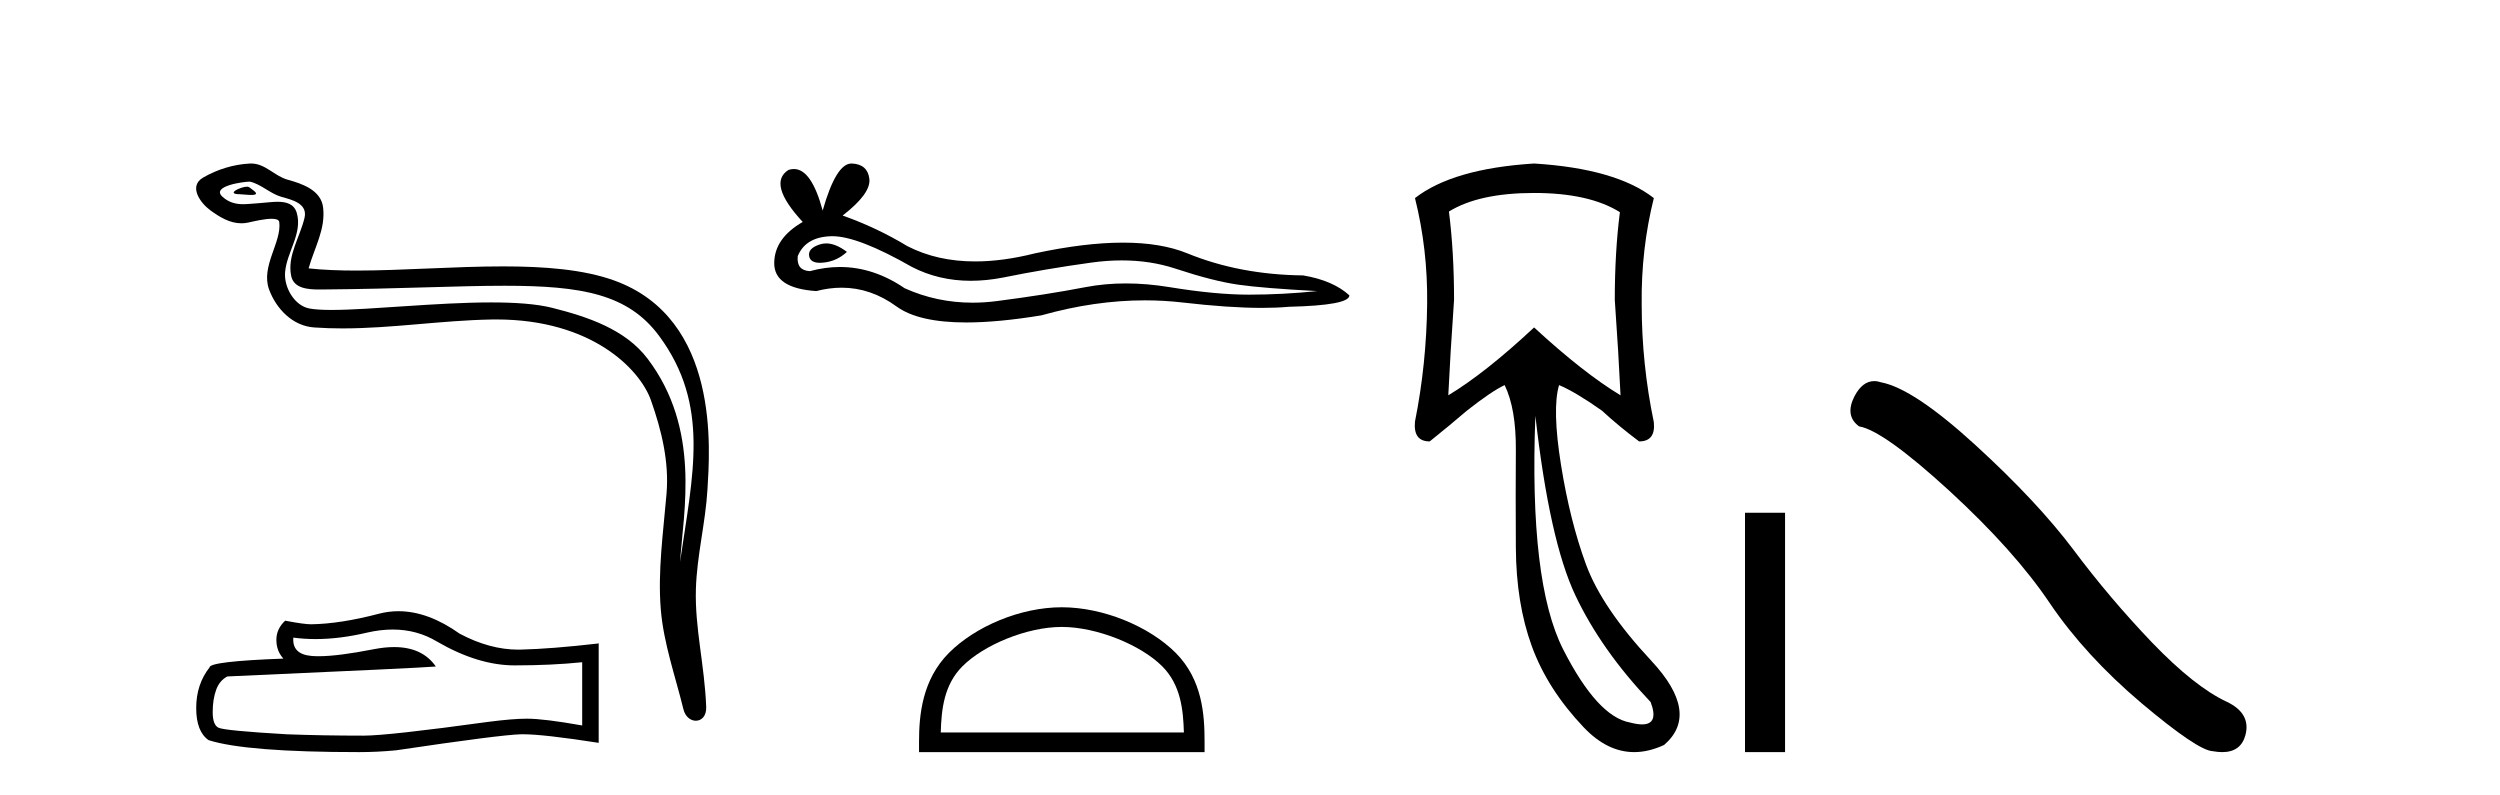 <?xml version='1.0' encoding='UTF-8' standalone='yes'?><svg xmlns='http://www.w3.org/2000/svg' xmlns:xlink='http://www.w3.org/1999/xlink' width='129.0' height='41.0' ><path d='M 12.748 9.632 C 12.421 9.632 11.617 10.019 12.371 10.022 C 12.494 10.023 12.766 10.06 12.967 10.06 C 13.207 10.06 13.347 10.007 13.015 9.779 C 12.935 9.723 12.862 9.635 12.76 9.632 C 12.756 9.632 12.752 9.632 12.748 9.632 ZM 12.874 9.372 C 12.888 9.372 12.897 9.373 12.902 9.374 C 13.483 9.508 13.941 9.997 14.545 10.165 C 15.053 10.307 15.888 10.495 15.714 11.239 C 15.481 12.232 14.814 13.192 15.023 14.231 C 15.154 14.881 15.879 14.938 16.464 14.938 C 16.562 14.938 16.655 14.936 16.742 14.936 C 20.567 14.906 23.604 14.745 26.04 14.745 C 30.036 14.745 32.417 15.178 34.01 17.333 C 36.652 20.907 35.748 24.482 35.091 28.995 C 35.275 26.332 36.158 22.137 33.42 18.515 C 32.264 16.984 30.304 16.341 28.5 15.886 C 27.672 15.677 26.565 15.605 25.345 15.605 C 22.526 15.605 19.102 15.993 17.11 15.993 C 16.636 15.993 16.243 15.971 15.958 15.917 C 15.191 15.77 14.643 14.824 14.711 14.04 C 14.8 13 15.62 12.035 15.313 10.985 C 15.176 10.517 14.768 10.412 14.325 10.412 C 14.008 10.412 13.673 10.466 13.405 10.48 C 13.116 10.494 12.832 10.536 12.554 10.536 C 12.187 10.536 11.832 10.464 11.491 10.163 C 10.841 9.592 12.614 9.372 12.874 9.372 ZM 12.962 8.437 C 12.942 8.437 12.922 8.437 12.902 8.438 C 12.058 8.479 11.21 8.739 10.48 9.163 C 9.717 9.607 10.33 10.467 10.846 10.846 C 11.321 11.195 11.855 11.522 12.453 11.522 C 12.569 11.522 12.687 11.51 12.807 11.484 C 13.112 11.416 13.651 11.289 14.019 11.289 C 14.236 11.289 14.393 11.333 14.41 11.459 C 14.545 12.494 13.442 13.749 13.887 14.945 C 14.252 15.925 15.087 16.816 16.203 16.896 C 16.692 16.931 17.18 16.946 17.668 16.946 C 20.24 16.946 22.8 16.53 25.372 16.486 C 25.454 16.485 25.536 16.484 25.616 16.484 C 30.545 16.484 33.025 19.058 33.59 20.657 C 34.137 22.206 34.532 23.828 34.393 25.477 C 34.226 27.461 33.935 29.462 34.097 31.447 C 34.241 33.198 34.849 34.897 35.264 36.595 C 35.361 36.992 35.642 37.19 35.906 37.19 C 36.193 37.19 36.459 36.953 36.44 36.479 C 36.354 34.291 35.851 32.421 35.908 30.403 C 35.958 28.668 36.402 26.998 36.505 25.259 C 36.623 23.241 37.185 16.447 31.682 14.469 C 30.098 13.9 28.089 13.746 25.96 13.746 C 23.44 13.746 20.751 13.961 18.397 13.961 C 17.517 13.961 16.684 13.931 15.924 13.848 C 16.227 12.769 16.807 11.827 16.672 10.701 C 16.565 9.811 15.593 9.479 14.853 9.276 C 14.162 9.088 13.693 8.437 12.962 8.437 Z' style='fill:#000000;stroke:none' /><path d='M 20.265 32.484 Q 21.522 32.484 22.559 33.11 Q 24.669 34.334 26.557 34.334 Q 28.456 34.334 30.041 34.171 L 30.041 37.434 Q 28.072 37.084 27.198 37.084 L 27.174 37.084 Q 26.463 37.084 25.193 37.248 Q 20.03 37.959 18.76 37.959 Q 16.651 37.959 14.786 37.889 Q 11.593 37.702 11.278 37.551 Q 10.975 37.411 10.975 36.747 Q 10.975 36.094 11.15 35.604 Q 11.325 35.115 11.732 34.905 Q 21.709 34.462 22.489 34.392 Q 21.794 33.389 20.335 33.389 Q 19.862 33.389 19.308 33.495 Q 17.45 33.861 16.443 33.861 Q 16.231 33.861 16.056 33.845 Q 15.066 33.751 15.136 32.901 L 15.136 32.901 Q 15.692 32.976 16.285 32.976 Q 17.53 32.976 18.935 32.644 Q 19.628 32.484 20.265 32.484 ZM 20.561 31.538 Q 20.057 31.538 19.564 31.665 Q 17.571 32.19 16.056 32.213 Q 15.683 32.213 14.716 32.027 Q 14.261 32.446 14.261 33.017 Q 14.261 33.588 14.623 33.984 Q 10.812 34.124 10.812 34.439 Q 10.124 35.313 10.124 36.537 Q 10.124 37.749 10.765 38.192 Q 12.7 38.809 18.539 38.809 Q 19.471 38.809 20.438 38.716 Q 25.846 37.912 26.883 37.889 Q 26.932 37.888 26.985 37.888 Q 28.051 37.888 30.892 38.331 L 30.892 33.18 L 30.869 33.204 Q 28.433 33.483 26.895 33.518 Q 26.816 33.521 26.737 33.521 Q 25.273 33.521 23.725 32.702 Q 22.087 31.538 20.561 31.538 Z' style='fill:#000000;stroke:none' /><path d='M 42.633 12.56 Q 42.463 12.56 42.303 12.612 Q 41.678 12.814 41.752 13.218 Q 41.814 13.561 42.311 13.561 Q 42.401 13.561 42.506 13.549 Q 43.186 13.476 43.701 12.998 Q 43.126 12.56 42.633 12.56 ZM 42.951 12.188 Q 44.279 12.188 47.048 13.77 Q 48.437 14.489 50.093 14.489 Q 50.893 14.489 51.755 14.322 Q 53.925 13.88 56.316 13.549 Q 57.127 13.437 57.888 13.437 Q 59.368 13.437 60.655 13.862 Q 62.604 14.506 63.892 14.689 Q 65.179 14.873 67.974 15.02 Q 66.172 15.204 64.443 15.204 Q 62.715 15.204 60.361 14.818 Q 59.184 14.625 58.095 14.625 Q 57.005 14.625 56.003 14.818 Q 53.999 15.204 51.443 15.535 Q 50.804 15.618 50.186 15.618 Q 48.335 15.618 46.68 14.873 Q 45.073 13.777 43.342 13.777 Q 42.577 13.777 41.788 13.991 Q 41.09 13.954 41.163 13.218 Q 41.568 12.225 42.892 12.189 Q 42.921 12.188 42.951 12.188 ZM 43.935 8.437 Q 43.139 8.437 42.45 10.865 Q 41.874 8.721 40.964 8.721 Q 40.828 8.721 40.685 8.768 Q 39.582 9.467 41.421 11.453 Q 39.95 12.299 39.95 13.586 Q 39.95 14.873 42.119 15.02 Q 42.79 14.845 43.43 14.845 Q 44.929 14.845 46.257 15.811 Q 47.393 16.639 49.86 16.639 Q 51.505 16.639 53.741 16.271 Q 56.487 15.498 59.079 15.498 Q 60.062 15.498 61.023 15.609 Q 63.425 15.887 65.114 15.887 Q 65.882 15.887 66.503 15.83 Q 69.629 15.756 69.629 15.241 Q 68.783 14.469 67.238 14.211 Q 63.965 14.175 61.262 13.071 Q 59.91 12.52 57.948 12.52 Q 55.985 12.52 53.41 13.071 Q 51.75 13.49 50.319 13.49 Q 48.358 13.49 46.827 12.704 Q 45.246 11.747 43.48 11.122 Q 44.951 9.982 44.859 9.228 Q 44.767 8.474 43.958 8.437 Q 43.946 8.437 43.935 8.437 Z' style='fill:#000000;stroke:none' /><path d='M 54.789 32.35 C 56.602 32.35 58.87 33.281 59.968 34.378 C 60.928 35.339 61.053 36.612 61.089 37.795 L 48.543 37.795 C 48.578 36.612 48.704 35.339 49.664 34.378 C 50.762 33.281 52.977 32.35 54.789 32.35 ZM 54.789 31.335 C 52.639 31.335 50.326 32.329 48.97 33.684 C 47.58 35.075 47.422 36.906 47.422 38.275 L 47.422 38.809 L 62.156 38.809 L 62.156 38.275 C 62.156 36.906 62.052 35.075 60.662 33.684 C 59.306 32.329 56.939 31.335 54.789 31.335 Z' style='fill:#000000;stroke:none' /><path d='M 79.159 9.957 Q 82.001 9.957 83.587 10.948 Q 83.323 12.997 83.323 15.475 Q 83.521 18.284 83.62 20.398 Q 81.704 19.242 79.159 16.896 Q 76.648 19.242 74.732 20.398 Q 74.831 18.317 75.029 15.475 Q 75.029 12.997 74.765 10.915 Q 76.318 9.957 79.159 9.957 ZM 79.225 21.456 Q 79.952 27.899 81.291 30.724 Q 82.629 33.549 85.173 36.226 Q 85.609 37.379 84.732 37.379 Q 84.479 37.379 84.116 37.283 Q 82.431 36.986 80.663 33.516 Q 78.895 30.047 79.225 21.456 ZM 79.159 8.437 Q 74.963 8.701 73.013 10.221 Q 73.674 12.865 73.641 15.673 Q 73.608 18.779 73.013 21.753 Q 72.914 22.777 73.773 22.777 Q 74.765 21.984 75.69 21.191 Q 76.946 20.2 77.639 19.87 Q 78.234 21.092 78.218 23.24 Q 78.201 25.388 78.218 28.262 Q 78.234 31.137 79.044 33.351 Q 79.853 35.565 81.72 37.531 Q 82.934 38.809 84.323 38.809 Q 85.07 38.809 85.867 38.44 Q 87.75 36.82 85.206 34.094 Q 82.662 31.368 81.836 29.122 Q 81.01 26.875 80.547 23.983 Q 80.085 21.092 80.448 19.87 L 80.448 19.87 Q 81.307 20.233 82.662 21.191 Q 83.521 21.984 84.578 22.777 Q 85.437 22.777 85.338 21.786 Q 84.711 18.779 84.711 15.706 Q 84.677 12.865 85.338 10.221 Q 83.389 8.701 79.159 8.437 Z' style='fill:#000000;stroke:none' /><path d='M 90.042 26.458 L 90.042 38.809 L 92.109 38.809 L 92.109 26.458 Z' style='fill:#000000;stroke:none' /><path d='M 96.709 19.665 Q 96.102 19.665 95.691 20.448 Q 95.178 21.455 95.93 22.002 Q 97.177 22.207 100.576 25.316 Q 103.959 28.425 105.77 31.125 Q 107.598 33.824 110.502 36.284 Q 113.406 38.727 114.175 38.761 Q 114.441 38.809 114.667 38.809 Q 115.631 38.809 115.866 37.924 Q 116.156 36.813 114.909 36.215 Q 113.252 35.447 111.048 33.157 Q 108.845 30.851 106.983 28.357 Q 105.103 25.863 101.926 22.959 Q 98.749 20.055 97.074 19.73 Q 96.883 19.665 96.709 19.665 Z' style='fill:#000000;stroke:none' /></svg>
